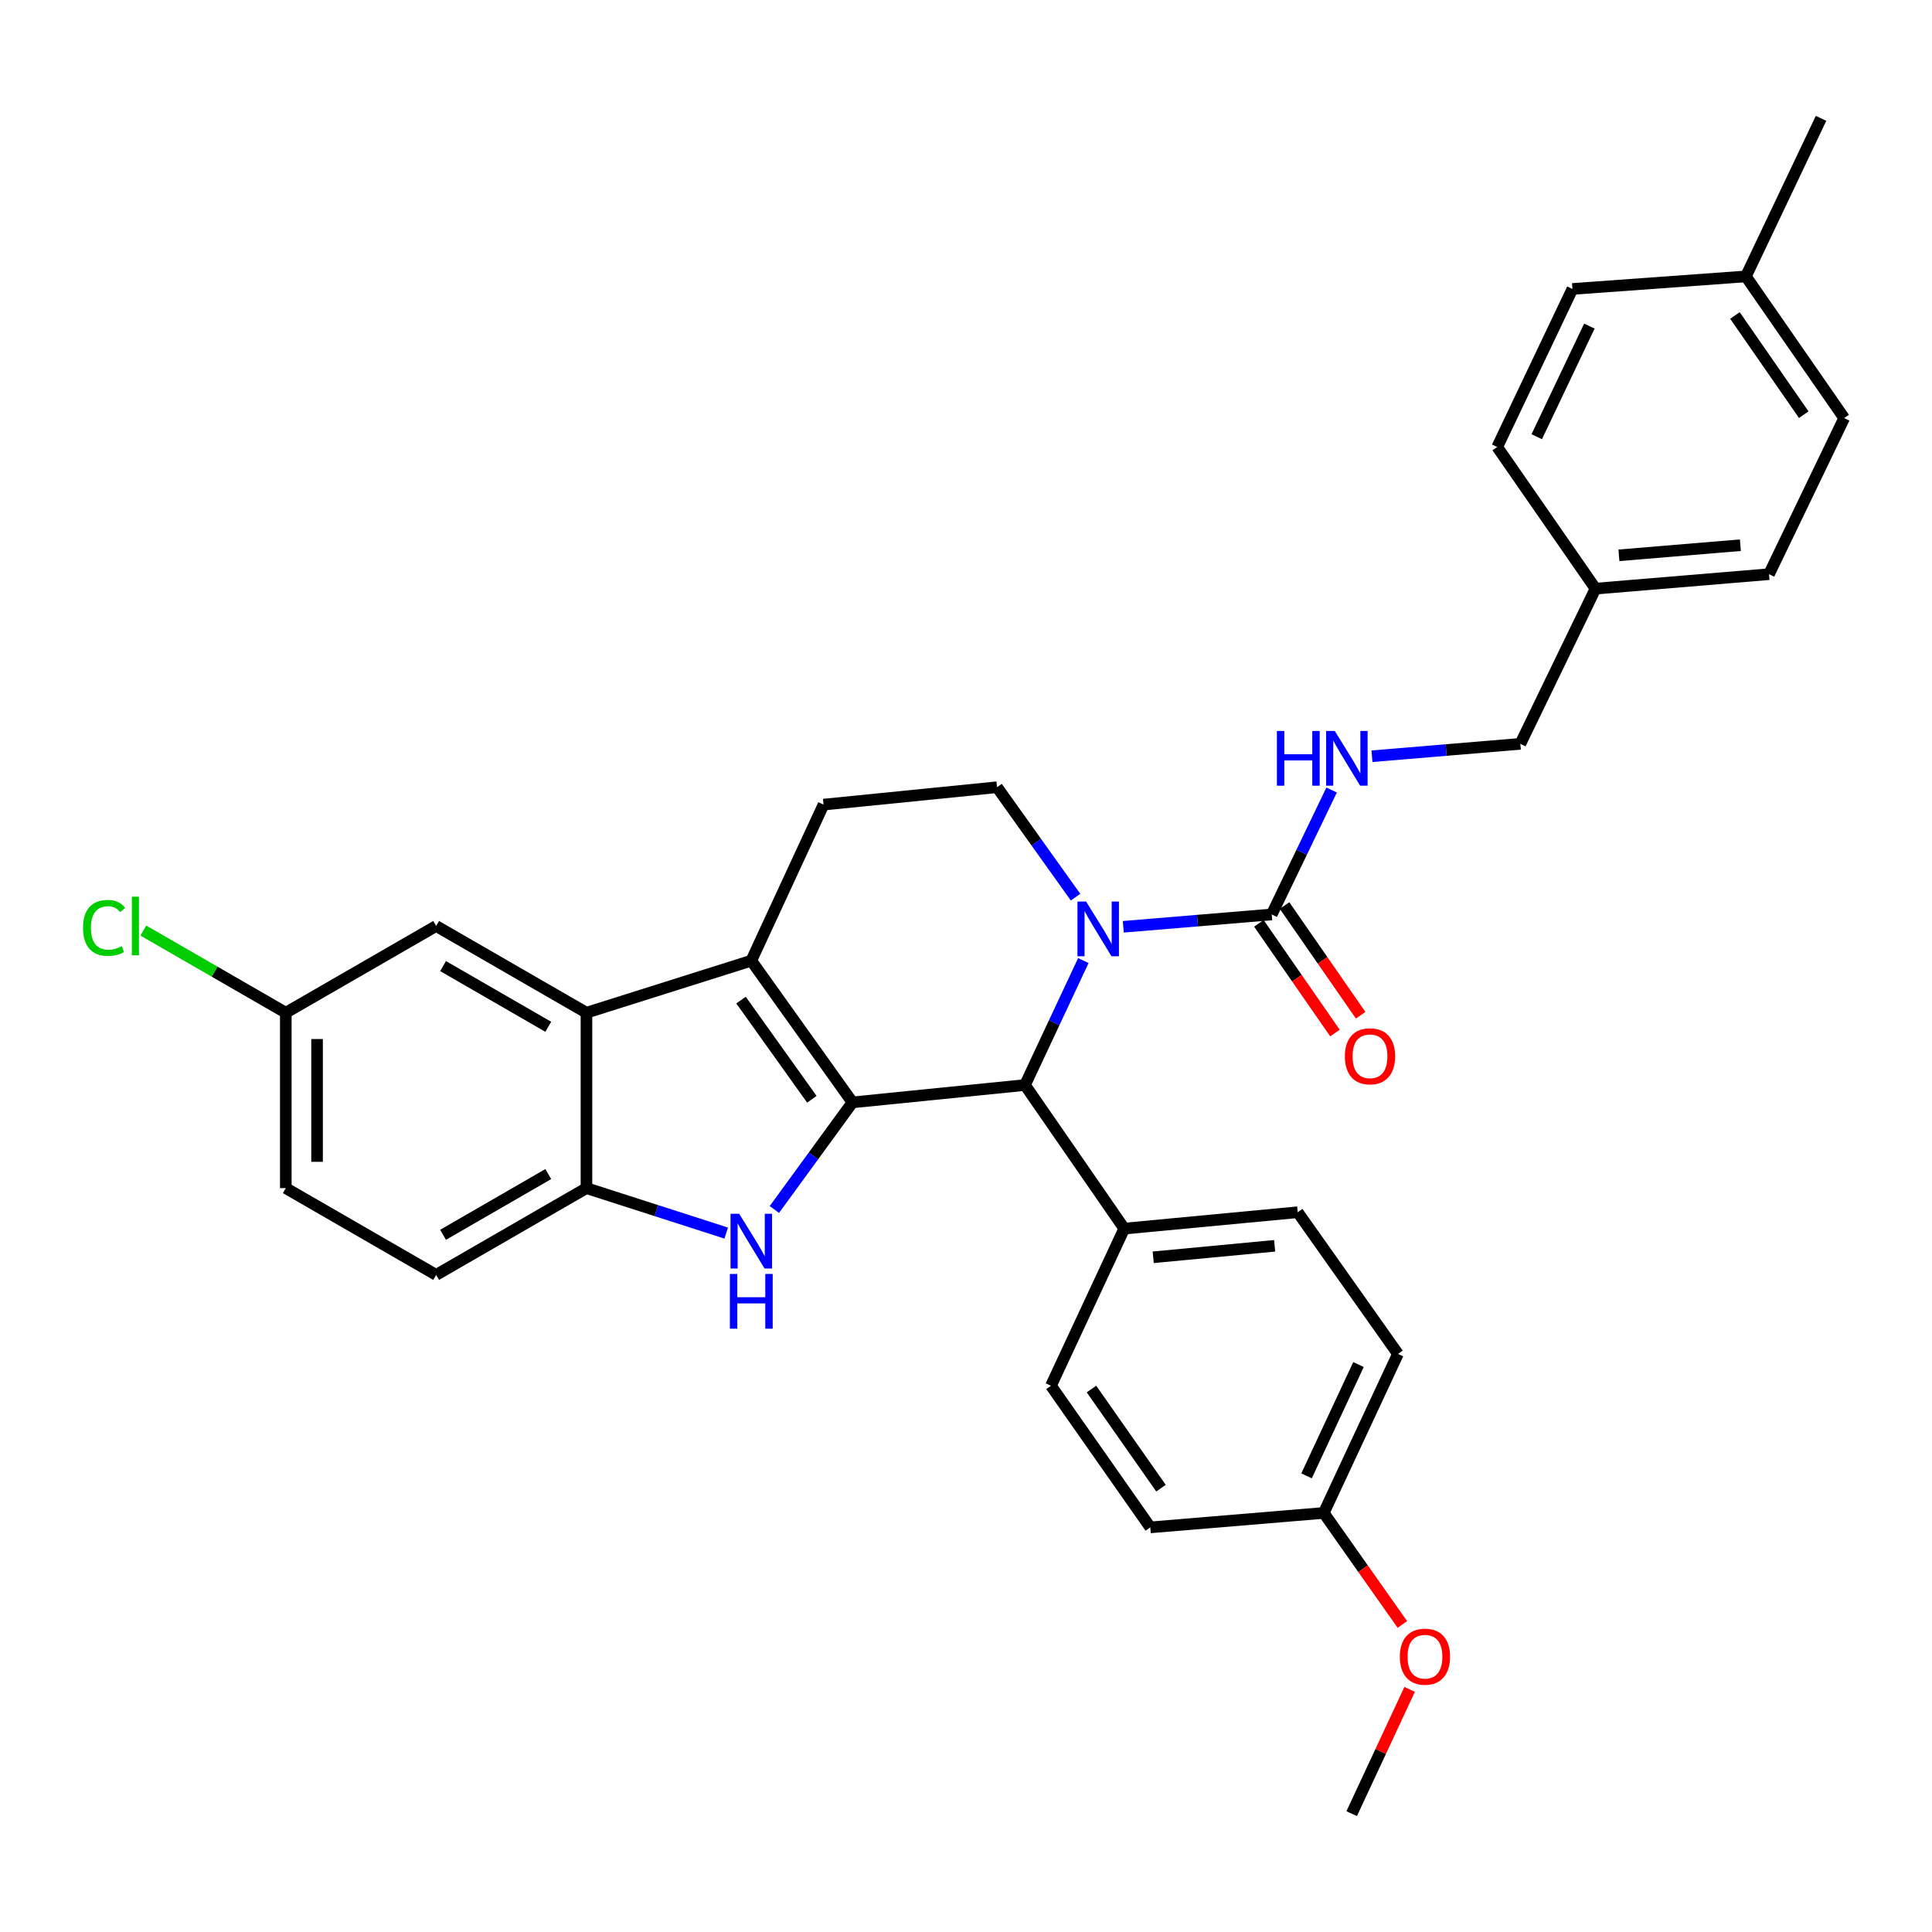 <?xml version='1.0' encoding='iso-8859-1'?>
<svg version='1.1' baseProfile='full'
              xmlns='http://www.w3.org/2000/svg'
                      xmlns:rdkit='http://www.rdkit.org/xml'
                      xmlns:xlink='http://www.w3.org/1999/xlink'
                  xml:space='preserve'
width='1000px' height='1000px' viewBox='0 0 1000 1000'>
<!-- END OF HEADER -->
<rect style='opacity:1.0;fill:#FFFFFF;stroke:none' width='1000' height='1000' x='0' y='0'> </rect>
<path class='bond-0' d='M 441.242,570.591 L 388.865,497.249' style='fill:none;fill-rule:evenodd;stroke:#000000;stroke-width:6px;stroke-linecap:butt;stroke-linejoin:miter;stroke-opacity:1' />
<path class='bond-0' d='M 420.217,568.994 L 383.553,517.655' style='fill:none;fill-rule:evenodd;stroke:#000000;stroke-width:6px;stroke-linecap:butt;stroke-linejoin:miter;stroke-opacity:1' />
<path class='bond-1' d='M 441.242,570.591 L 421.027,598.311' style='fill:none;fill-rule:evenodd;stroke:#000000;stroke-width:6px;stroke-linecap:butt;stroke-linejoin:miter;stroke-opacity:1' />
<path class='bond-1' d='M 421.027,598.311 L 400.812,626.031' style='fill:none;fill-rule:evenodd;stroke:#0000FF;stroke-width:6px;stroke-linecap:butt;stroke-linejoin:miter;stroke-opacity:1' />
<path class='bond-3' d='M 441.242,570.591 L 530.533,561.61' style='fill:none;fill-rule:evenodd;stroke:#000000;stroke-width:6px;stroke-linecap:butt;stroke-linejoin:miter;stroke-opacity:1' />
<path class='bond-4' d='M 388.865,497.249 L 303.548,524.184' style='fill:none;fill-rule:evenodd;stroke:#000000;stroke-width:6px;stroke-linecap:butt;stroke-linejoin:miter;stroke-opacity:1' />
<path class='bond-8' d='M 388.865,497.249 L 426.264,416.463' style='fill:none;fill-rule:evenodd;stroke:#000000;stroke-width:6px;stroke-linecap:butt;stroke-linejoin:miter;stroke-opacity:1' />
<path class='bond-6' d='M 375.885,638.239 L 339.717,626.607' style='fill:none;fill-rule:evenodd;stroke:#0000FF;stroke-width:6px;stroke-linecap:butt;stroke-linejoin:miter;stroke-opacity:1' />
<path class='bond-6' d='M 339.717,626.607 L 303.548,614.975' style='fill:none;fill-rule:evenodd;stroke:#000000;stroke-width:6px;stroke-linecap:butt;stroke-linejoin:miter;stroke-opacity:1' />
<path class='bond-2' d='M 560.741,497.18 L 545.637,529.395' style='fill:none;fill-rule:evenodd;stroke:#0000FF;stroke-width:6px;stroke-linecap:butt;stroke-linejoin:miter;stroke-opacity:1' />
<path class='bond-2' d='M 545.637,529.395 L 530.533,561.61' style='fill:none;fill-rule:evenodd;stroke:#000000;stroke-width:6px;stroke-linecap:butt;stroke-linejoin:miter;stroke-opacity:1' />
<path class='bond-5' d='M 581.419,479.707 L 619.829,476.512' style='fill:none;fill-rule:evenodd;stroke:#0000FF;stroke-width:6px;stroke-linecap:butt;stroke-linejoin:miter;stroke-opacity:1' />
<path class='bond-5' d='M 619.829,476.512 L 658.238,473.317' style='fill:none;fill-rule:evenodd;stroke:#000000;stroke-width:6px;stroke-linecap:butt;stroke-linejoin:miter;stroke-opacity:1' />
<path class='bond-7' d='M 556.706,464.376 L 536.387,435.92' style='fill:none;fill-rule:evenodd;stroke:#0000FF;stroke-width:6px;stroke-linecap:butt;stroke-linejoin:miter;stroke-opacity:1' />
<path class='bond-7' d='M 536.387,435.92 L 516.067,407.464' style='fill:none;fill-rule:evenodd;stroke:#000000;stroke-width:6px;stroke-linecap:butt;stroke-linejoin:miter;stroke-opacity:1' />
<path class='bond-10' d='M 530.533,561.61 L 581.911,635.932' style='fill:none;fill-rule:evenodd;stroke:#000000;stroke-width:6px;stroke-linecap:butt;stroke-linejoin:miter;stroke-opacity:1' />
<path class='bond-11' d='M 303.548,524.184 L 225.747,479.296' style='fill:none;fill-rule:evenodd;stroke:#000000;stroke-width:6px;stroke-linecap:butt;stroke-linejoin:miter;stroke-opacity:1' />
<path class='bond-11' d='M 283.791,531.467 L 229.331,500.045' style='fill:none;fill-rule:evenodd;stroke:#000000;stroke-width:6px;stroke-linecap:butt;stroke-linejoin:miter;stroke-opacity:1' />
<path class='bond-32' d='M 303.548,524.184 L 303.548,614.975' style='fill:none;fill-rule:evenodd;stroke:#000000;stroke-width:6px;stroke-linecap:butt;stroke-linejoin:miter;stroke-opacity:1' />
<path class='bond-9' d='M 658.238,473.317 L 673.74,441.116' style='fill:none;fill-rule:evenodd;stroke:#000000;stroke-width:6px;stroke-linecap:butt;stroke-linejoin:miter;stroke-opacity:1' />
<path class='bond-9' d='M 673.74,441.116 L 689.242,408.915' style='fill:none;fill-rule:evenodd;stroke:#0000FF;stroke-width:6px;stroke-linecap:butt;stroke-linejoin:miter;stroke-opacity:1' />
<path class='bond-12' d='M 651.59,477.929 L 671.283,506.32' style='fill:none;fill-rule:evenodd;stroke:#000000;stroke-width:6px;stroke-linecap:butt;stroke-linejoin:miter;stroke-opacity:1' />
<path class='bond-12' d='M 671.283,506.32 L 690.976,534.71' style='fill:none;fill-rule:evenodd;stroke:#FF0000;stroke-width:6px;stroke-linecap:butt;stroke-linejoin:miter;stroke-opacity:1' />
<path class='bond-12' d='M 664.886,468.706 L 684.579,497.096' style='fill:none;fill-rule:evenodd;stroke:#000000;stroke-width:6px;stroke-linecap:butt;stroke-linejoin:miter;stroke-opacity:1' />
<path class='bond-12' d='M 684.579,497.096 L 704.272,525.487' style='fill:none;fill-rule:evenodd;stroke:#FF0000;stroke-width:6px;stroke-linecap:butt;stroke-linejoin:miter;stroke-opacity:1' />
<path class='bond-13' d='M 303.548,614.975 L 225.747,659.881' style='fill:none;fill-rule:evenodd;stroke:#000000;stroke-width:6px;stroke-linecap:butt;stroke-linejoin:miter;stroke-opacity:1' />
<path class='bond-13' d='M 283.789,607.696 L 229.328,639.13' style='fill:none;fill-rule:evenodd;stroke:#000000;stroke-width:6px;stroke-linecap:butt;stroke-linejoin:miter;stroke-opacity:1' />
<path class='bond-33' d='M 516.067,407.464 L 426.264,416.463' style='fill:none;fill-rule:evenodd;stroke:#000000;stroke-width:6px;stroke-linecap:butt;stroke-linejoin:miter;stroke-opacity:1' />
<path class='bond-17' d='M 710.131,391.427 L 748.527,388.217' style='fill:none;fill-rule:evenodd;stroke:#0000FF;stroke-width:6px;stroke-linecap:butt;stroke-linejoin:miter;stroke-opacity:1' />
<path class='bond-17' d='M 748.527,388.217 L 786.924,385.007' style='fill:none;fill-rule:evenodd;stroke:#000000;stroke-width:6px;stroke-linecap:butt;stroke-linejoin:miter;stroke-opacity:1' />
<path class='bond-14' d='M 581.911,635.932 L 671.696,627.445' style='fill:none;fill-rule:evenodd;stroke:#000000;stroke-width:6px;stroke-linecap:butt;stroke-linejoin:miter;stroke-opacity:1' />
<path class='bond-14' d='M 596.902,650.769 L 659.751,644.828' style='fill:none;fill-rule:evenodd;stroke:#000000;stroke-width:6px;stroke-linecap:butt;stroke-linejoin:miter;stroke-opacity:1' />
<path class='bond-15' d='M 581.911,635.932 L 543.982,717.257' style='fill:none;fill-rule:evenodd;stroke:#000000;stroke-width:6px;stroke-linecap:butt;stroke-linejoin:miter;stroke-opacity:1' />
<path class='bond-16' d='M 225.747,479.296 L 147.928,524.184' style='fill:none;fill-rule:evenodd;stroke:#000000;stroke-width:6px;stroke-linecap:butt;stroke-linejoin:miter;stroke-opacity:1' />
<path class='bond-20' d='M 225.747,659.881 L 147.928,614.975' style='fill:none;fill-rule:evenodd;stroke:#000000;stroke-width:6px;stroke-linecap:butt;stroke-linejoin:miter;stroke-opacity:1' />
<path class='bond-22' d='M 671.696,627.445 L 723.579,700.787' style='fill:none;fill-rule:evenodd;stroke:#000000;stroke-width:6px;stroke-linecap:butt;stroke-linejoin:miter;stroke-opacity:1' />
<path class='bond-21' d='M 543.982,717.257 L 595.388,790.572' style='fill:none;fill-rule:evenodd;stroke:#000000;stroke-width:6px;stroke-linecap:butt;stroke-linejoin:miter;stroke-opacity:1' />
<path class='bond-21' d='M 564.943,718.964 L 600.927,770.284' style='fill:none;fill-rule:evenodd;stroke:#000000;stroke-width:6px;stroke-linecap:butt;stroke-linejoin:miter;stroke-opacity:1' />
<path class='bond-23' d='M 147.928,524.184 L 111.053,502.918' style='fill:none;fill-rule:evenodd;stroke:#000000;stroke-width:6px;stroke-linecap:butt;stroke-linejoin:miter;stroke-opacity:1' />
<path class='bond-23' d='M 111.053,502.918 L 74.178,481.652' style='fill:none;fill-rule:evenodd;stroke:#00CC00;stroke-width:6px;stroke-linecap:butt;stroke-linejoin:miter;stroke-opacity:1' />
<path class='bond-35' d='M 147.928,524.184 L 147.928,614.975' style='fill:none;fill-rule:evenodd;stroke:#000000;stroke-width:6px;stroke-linecap:butt;stroke-linejoin:miter;stroke-opacity:1' />
<path class='bond-35' d='M 164.111,537.802 L 164.111,601.357' style='fill:none;fill-rule:evenodd;stroke:#000000;stroke-width:6px;stroke-linecap:butt;stroke-linejoin:miter;stroke-opacity:1' />
<path class='bond-18' d='M 786.924,385.007 L 825.824,304.679' style='fill:none;fill-rule:evenodd;stroke:#000000;stroke-width:6px;stroke-linecap:butt;stroke-linejoin:miter;stroke-opacity:1' />
<path class='bond-25' d='M 825.824,304.679 L 774.958,231.364' style='fill:none;fill-rule:evenodd;stroke:#000000;stroke-width:6px;stroke-linecap:butt;stroke-linejoin:miter;stroke-opacity:1' />
<path class='bond-26' d='M 825.824,304.679 L 915.636,297.199' style='fill:none;fill-rule:evenodd;stroke:#000000;stroke-width:6px;stroke-linecap:butt;stroke-linejoin:miter;stroke-opacity:1' />
<path class='bond-26' d='M 837.953,287.431 L 900.821,282.195' style='fill:none;fill-rule:evenodd;stroke:#000000;stroke-width:6px;stroke-linecap:butt;stroke-linejoin:miter;stroke-opacity:1' />
<path class='bond-19' d='M 685.173,783.092 L 595.388,790.572' style='fill:none;fill-rule:evenodd;stroke:#000000;stroke-width:6px;stroke-linecap:butt;stroke-linejoin:miter;stroke-opacity:1' />
<path class='bond-29' d='M 685.173,783.092 L 705.518,811.956' style='fill:none;fill-rule:evenodd;stroke:#000000;stroke-width:6px;stroke-linecap:butt;stroke-linejoin:miter;stroke-opacity:1' />
<path class='bond-29' d='M 705.518,811.956 L 725.863,840.82' style='fill:none;fill-rule:evenodd;stroke:#FF0000;stroke-width:6px;stroke-linecap:butt;stroke-linejoin:miter;stroke-opacity:1' />
<path class='bond-34' d='M 685.173,783.092 L 723.579,700.787' style='fill:none;fill-rule:evenodd;stroke:#000000;stroke-width:6px;stroke-linecap:butt;stroke-linejoin:miter;stroke-opacity:1' />
<path class='bond-34' d='M 676.269,763.903 L 703.153,706.29' style='fill:none;fill-rule:evenodd;stroke:#000000;stroke-width:6px;stroke-linecap:butt;stroke-linejoin:miter;stroke-opacity:1' />
<path class='bond-24' d='M 903.67,143.072 L 954.545,216.414' style='fill:none;fill-rule:evenodd;stroke:#000000;stroke-width:6px;stroke-linecap:butt;stroke-linejoin:miter;stroke-opacity:1' />
<path class='bond-24' d='M 898.005,163.297 L 933.618,214.636' style='fill:none;fill-rule:evenodd;stroke:#000000;stroke-width:6px;stroke-linecap:butt;stroke-linejoin:miter;stroke-opacity:1' />
<path class='bond-30' d='M 903.67,143.072 L 942.562,61.261' style='fill:none;fill-rule:evenodd;stroke:#000000;stroke-width:6px;stroke-linecap:butt;stroke-linejoin:miter;stroke-opacity:1' />
<path class='bond-36' d='M 903.67,143.072 L 813.885,149.563' style='fill:none;fill-rule:evenodd;stroke:#000000;stroke-width:6px;stroke-linecap:butt;stroke-linejoin:miter;stroke-opacity:1' />
<path class='bond-27' d='M 774.958,231.364 L 813.885,149.563' style='fill:none;fill-rule:evenodd;stroke:#000000;stroke-width:6px;stroke-linecap:butt;stroke-linejoin:miter;stroke-opacity:1' />
<path class='bond-27' d='M 795.409,226.048 L 822.658,168.787' style='fill:none;fill-rule:evenodd;stroke:#000000;stroke-width:6px;stroke-linecap:butt;stroke-linejoin:miter;stroke-opacity:1' />
<path class='bond-28' d='M 915.636,297.199 L 954.545,216.414' style='fill:none;fill-rule:evenodd;stroke:#000000;stroke-width:6px;stroke-linecap:butt;stroke-linejoin:miter;stroke-opacity:1' />
<path class='bond-31' d='M 729.628,874.417 L 714.629,906.578' style='fill:none;fill-rule:evenodd;stroke:#FF0000;stroke-width:6px;stroke-linecap:butt;stroke-linejoin:miter;stroke-opacity:1' />
<path class='bond-31' d='M 714.629,906.578 L 699.629,938.739' style='fill:none;fill-rule:evenodd;stroke:#000000;stroke-width:6px;stroke-linecap:butt;stroke-linejoin:miter;stroke-opacity:1' />
<path  class='atom-2' d='M 382.605 628.253
L 391.885 643.253
Q 392.805 644.733, 394.285 647.413
Q 395.765 650.093, 395.845 650.253
L 395.845 628.253
L 399.605 628.253
L 399.605 656.573
L 395.725 656.573
L 385.765 640.173
Q 384.605 638.253, 383.365 636.053
Q 382.165 633.853, 381.805 633.173
L 381.805 656.573
L 378.125 656.573
L 378.125 628.253
L 382.605 628.253
' fill='#0000FF'/>
<path  class='atom-2' d='M 377.785 659.405
L 381.625 659.405
L 381.625 671.445
L 396.105 671.445
L 396.105 659.405
L 399.945 659.405
L 399.945 687.725
L 396.105 687.725
L 396.105 674.645
L 381.625 674.645
L 381.625 687.725
L 377.785 687.725
L 377.785 659.405
' fill='#0000FF'/>
<path  class='atom-3' d='M 562.166 466.628
L 571.446 481.628
Q 572.366 483.108, 573.846 485.788
Q 575.326 488.468, 575.406 488.628
L 575.406 466.628
L 579.166 466.628
L 579.166 494.948
L 575.286 494.948
L 565.326 478.548
Q 564.166 476.628, 562.926 474.428
Q 561.726 472.228, 561.366 471.548
L 561.366 494.948
L 557.686 494.948
L 557.686 466.628
L 562.166 466.628
' fill='#0000FF'/>
<path  class='atom-10' d='M 660.919 378.353
L 664.759 378.353
L 664.759 390.393
L 679.239 390.393
L 679.239 378.353
L 683.079 378.353
L 683.079 406.673
L 679.239 406.673
L 679.239 393.593
L 664.759 393.593
L 664.759 406.673
L 660.919 406.673
L 660.919 378.353
' fill='#0000FF'/>
<path  class='atom-10' d='M 690.879 378.353
L 700.159 393.353
Q 701.079 394.833, 702.559 397.513
Q 704.039 400.193, 704.119 400.353
L 704.119 378.353
L 707.879 378.353
L 707.879 406.673
L 703.999 406.673
L 694.039 390.273
Q 692.879 388.353, 691.639 386.153
Q 690.439 383.953, 690.079 383.273
L 690.079 406.673
L 686.399 406.673
L 686.399 378.353
L 690.879 378.353
' fill='#0000FF'/>
<path  class='atom-13' d='M 696.105 546.73
Q 696.105 539.93, 699.465 536.13
Q 702.825 532.33, 709.105 532.33
Q 715.385 532.33, 718.745 536.13
Q 722.105 539.93, 722.105 546.73
Q 722.105 553.61, 718.705 557.53
Q 715.305 561.41, 709.105 561.41
Q 702.865 561.41, 699.465 557.53
Q 696.105 553.65, 696.105 546.73
M 709.105 558.21
Q 713.425 558.21, 715.745 555.33
Q 718.105 552.41, 718.105 546.73
Q 718.105 541.17, 715.745 538.37
Q 713.425 535.53, 709.105 535.53
Q 704.785 535.53, 702.425 538.33
Q 700.105 541.13, 700.105 546.73
Q 700.105 552.45, 702.425 555.33
Q 704.785 558.21, 709.105 558.21
' fill='#FF0000'/>
<path  class='atom-24' d='M 42.971 480.276
Q 42.971 473.236, 46.251 469.556
Q 49.571 465.836, 55.851 465.836
Q 61.691 465.836, 64.811 469.956
L 62.171 472.116
Q 59.891 469.116, 55.851 469.116
Q 51.571 469.116, 49.291 471.996
Q 47.051 474.836, 47.051 480.276
Q 47.051 485.876, 49.371 488.756
Q 51.731 491.636, 56.291 491.636
Q 59.411 491.636, 63.051 489.756
L 64.171 492.756
Q 62.691 493.716, 60.451 494.276
Q 58.211 494.836, 55.731 494.836
Q 49.571 494.836, 46.251 491.076
Q 42.971 487.316, 42.971 480.276
' fill='#00CC00'/>
<path  class='atom-24' d='M 68.251 464.116
L 71.931 464.116
L 71.931 494.476
L 68.251 494.476
L 68.251 464.116
' fill='#00CC00'/>
<path  class='atom-30' d='M 724.558 857.494
Q 724.558 850.694, 727.918 846.894
Q 731.278 843.094, 737.558 843.094
Q 743.838 843.094, 747.198 846.894
Q 750.558 850.694, 750.558 857.494
Q 750.558 864.374, 747.158 868.294
Q 743.758 872.174, 737.558 872.174
Q 731.318 872.174, 727.918 868.294
Q 724.558 864.414, 724.558 857.494
M 737.558 868.974
Q 741.878 868.974, 744.198 866.094
Q 746.558 863.174, 746.558 857.494
Q 746.558 851.934, 744.198 849.134
Q 741.878 846.294, 737.558 846.294
Q 733.238 846.294, 730.878 849.094
Q 728.558 851.894, 728.558 857.494
Q 728.558 863.214, 730.878 866.094
Q 733.238 868.974, 737.558 868.974
' fill='#FF0000'/>
</svg>
